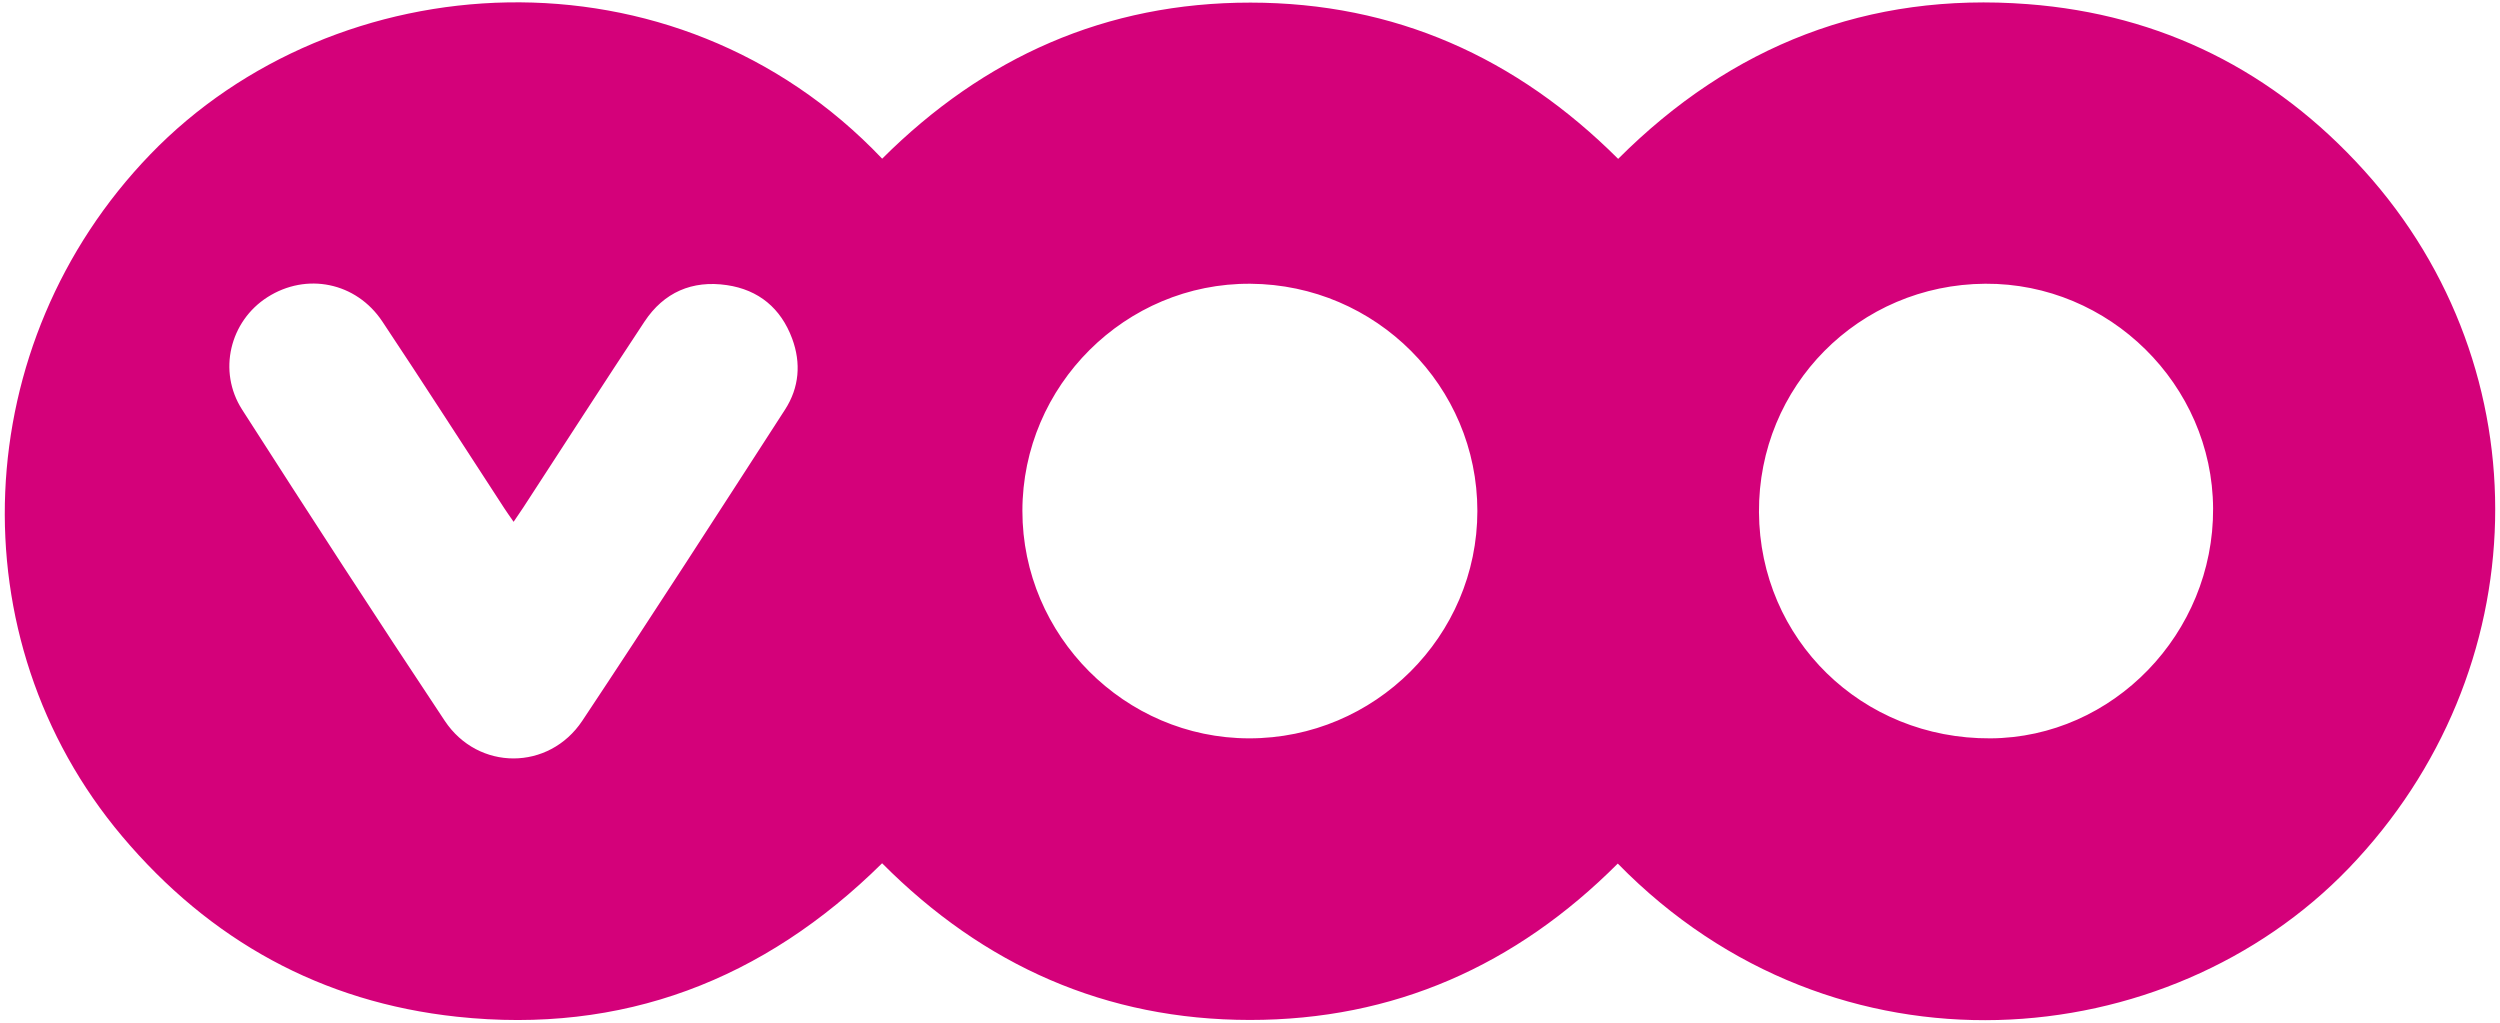 <?xml version="1.0" encoding="utf-8"?>
<!-- Generator: Adobe Illustrator 21.0.2, SVG Export Plug-In . SVG Version: 6.00 Build 0)  -->
<svg version="1.1" id="Layer_1" xmlns="http://www.w3.org/2000/svg" xmlns:xlink="http://www.w3.org/1999/xlink" x="0px" y="0px"
	 viewBox="0 0 602.507 246.429" enable-background="new 0 0 602.507 246.429" xml:space="preserve">
<g>
	<g>
		<path fill="#D4017A" d="M389.891,208.123c-24.595,24.626-54.02,37.71-88.686,37.689c-34.654-0.02-64.08-13.098-88.615-37.762
			c-28.544,28.211-62.598,41.268-102.486,36.982c-32.608-3.504-59.529-18.406-80.671-43.486
			C-10.809,153.81-7.699,82.759,36.177,37.253c44.684-46.345,126.275-51.775,176.428,0.99
			c24.512-24.452,53.902-37.637,88.776-37.613c34.763,0.024,64.057,13.18,88.599,37.659c27.386-27.395,60.262-40.225,98.706-37.292
			c32.228,2.459,59.411,16.129,81.073,40.093c43.547,48.173,41.863,120.811-3.71,168.158
			C522.603,254.385,442.614,262.027,389.891,208.123z M301.053,177.945c30.263,0.017,54.991-24.619,54.997-54.793
			c0.007-30.078-24.414-54.544-54.664-54.766c-30.132-0.221-54.985,24.528-54.985,54.756
			C246.401,153.19,271.07,177.928,301.053,177.945z M478.46,68.381c-30.469,0.181-54.723,24.667-54.542,55.062
			c0.182,30.637,24.793,54.682,55.783,54.502c29.532-0.171,53.829-25.264,53.662-55.418
			C533.198,92.706,508.352,68.203,478.46,68.381z M123.78,125.758c-0.896-1.299-1.575-2.238-2.208-3.208
			c-9.801-15.031-19.486-30.138-29.431-45.072c-6.318-9.487-18.297-11.853-27.695-5.852c-9.036,5.77-12.036,17.832-6.096,27.096
			c16.101,25.113,32.32,50.155,48.835,74.997c8.046,12.102,25.109,12.086,33.159-0.026c16.512-24.844,32.666-49.927,48.855-74.984
			c3.421-5.295,3.9-11.214,1.704-17.122c-2.705-7.278-8.026-11.738-15.725-12.872c-8.361-1.232-15.187,1.738-19.856,8.796
			c-9.839,14.875-19.491,29.873-29.224,44.818C125.413,123.381,124.692,124.411,123.78,125.758z"/>
	</g>
</g>
</svg>
